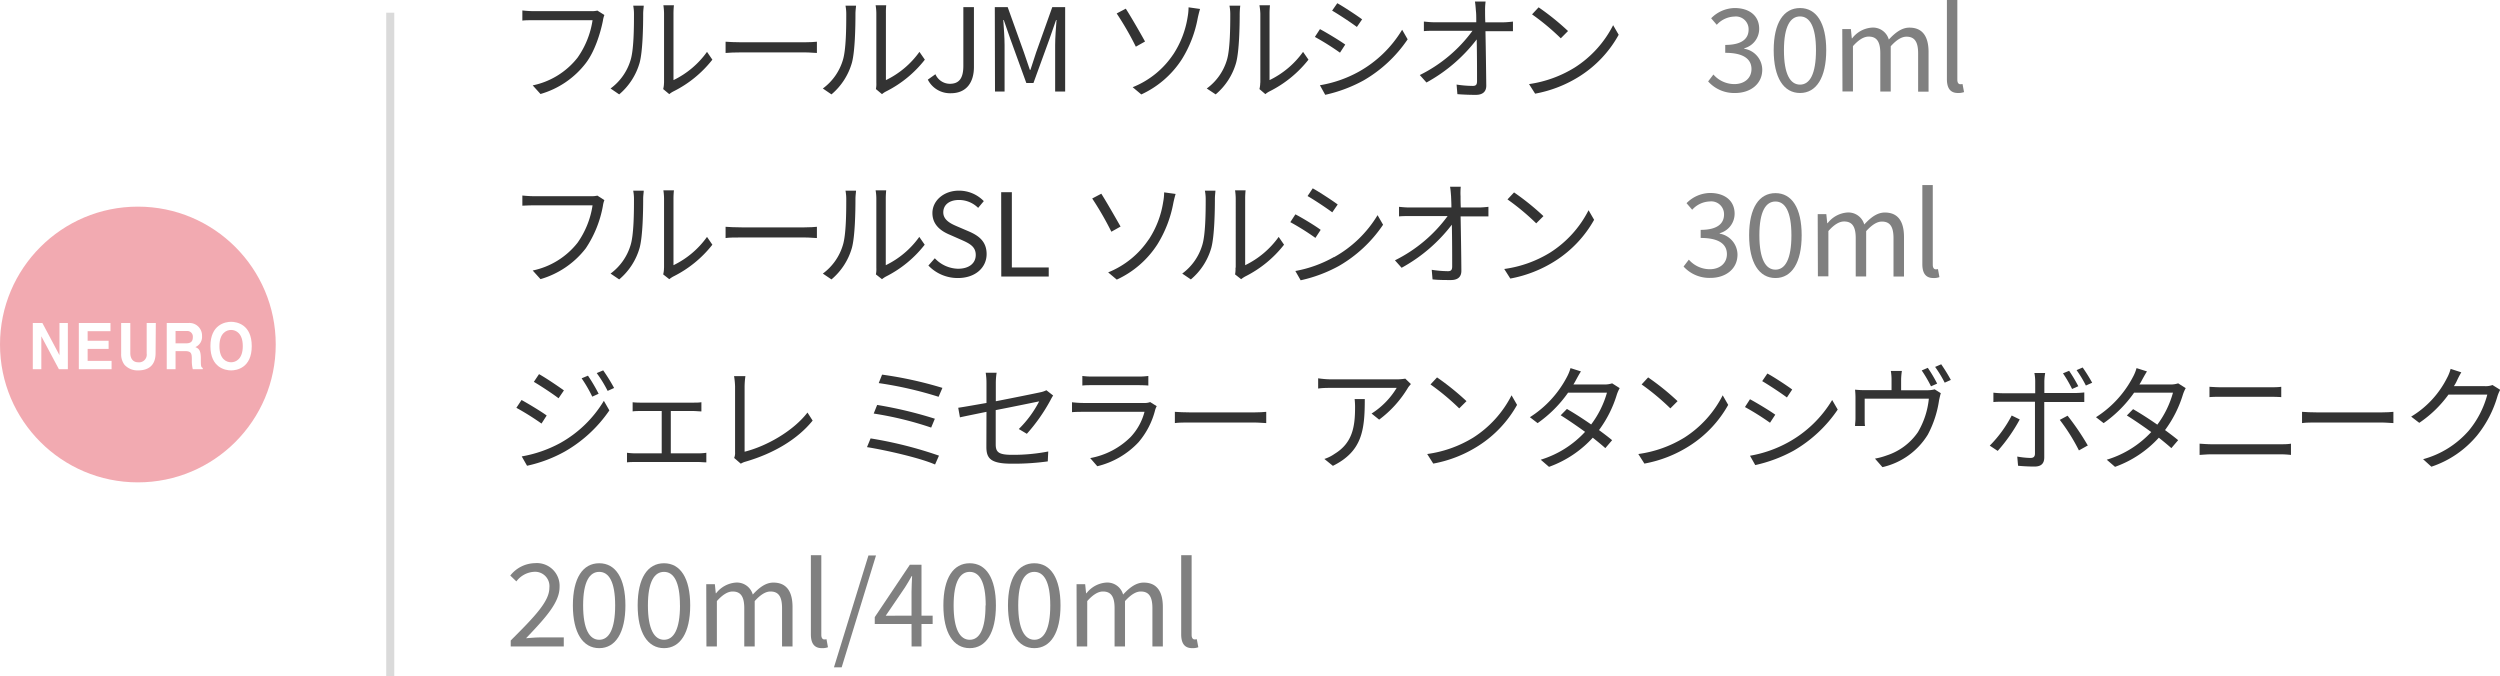 <svg xmlns="http://www.w3.org/2000/svg" width="522.06" height="141.22" viewBox="0 0 522.06 141.22"><defs><style>.cls-1{fill:#f2aab1;}.cls-2{fill:#fff;}.cls-3{fill:#333;}.cls-4{fill:gray;}.cls-5{fill:none;stroke:#dadada;stroke-miterlimit:10;stroke-width:1.68px;}</style></defs><g id="レイヤー_2" data-name="レイヤー 2"><g id="Special_Care" data-name="Special Care"><circle class="cls-1" cx="28.79" cy="71.94" r="28.79"/><path class="cls-2" d="M12.42,67.45h1.75V77.1H12.3L8.63,70.22h0V77.1H6.85V67.45h2l3.57,6.72h0Z"/><path class="cls-2" d="M23.07,69.16H18.3v2h4.38v1.7H18.3v2.5h5V77.1H16.46V67.45h6.61Z"/><path class="cls-2" d="M32.49,73.73c0,2.53-1.42,3.62-3.69,3.62A3.68,3.68,0,0,1,26,76.18a3.63,3.63,0,0,1-.7-2.33v-6.4h1.91v6.26c0,1.34.73,1.94,1.6,1.94a1.61,1.61,0,0,0,1.82-1.84V67.45h1.91Z"/><path class="cls-2" d="M34.82,67.45h4.54a2.63,2.63,0,0,1,2.83,2.73,2.32,2.32,0,0,1-1.39,2.3c.74.34,1.14.64,1.14,2.44,0,1.41,0,1.76.4,1.92v.26H40.26a7.13,7.13,0,0,1-.2-1.95c0-1.32-.07-1.83-1.46-1.83H36.66V77.1H34.82Zm4,4.25c1,0,1.45-.36,1.45-1.32A1.17,1.17,0,0,0,39,69.12H36.66V71.7Z"/><path class="cls-2" d="M48.26,67.2c1.19,0,4.31.55,4.31,5.08s-3.12,5.07-4.31,5.07-4.32-.55-4.32-5.07S47.07,67.2,48.26,67.2Zm0,8.45c1,0,2.44-.68,2.44-3.37s-1.43-3.38-2.44-3.38-2.44.68-2.44,3.38S47.25,75.65,48.26,75.65Z"/><path class="cls-3" d="M125.9,4.34c-.5,2.52-1.68,6.39-3.58,8.86a18.31,18.31,0,0,1-9.45,6.43l-1.63-1.8a16,16,0,0,0,9.36-5.78,18.25,18.25,0,0,0,3.14-7.83H111.48c-1,0-1.78,0-2.4.08V2.18a21.9,21.9,0,0,0,2.4.15h12a5,5,0,0,0,1.27-.12l1.46.93A5.31,5.31,0,0,0,125.9,4.34Z"/><path class="cls-3" d="M131.67,12.58c.7-2.19.72-7,.72-9.65a9.33,9.33,0,0,0-.16-1.75h2.2c0,.28-.12,1-.12,1.72,0,2.67-.09,7.81-.74,10.2a13.47,13.47,0,0,1-4.27,6.61l-1.8-1.23A11.4,11.4,0,0,0,131.67,12.58Zm7,4.68V2.88a12.35,12.35,0,0,0-.14-1.78h2.2a16.7,16.7,0,0,0-.09,1.78V16.73a18.47,18.47,0,0,0,7-5.9l1.12,1.63a23.85,23.85,0,0,1-8.18,6.65,4.73,4.73,0,0,0-.82.55l-1.27-1.06A5.45,5.45,0,0,0,138.66,17.26Z"/><path class="cls-3" d="M154.86,8.83H168c1.2,0,2.06-.07,2.59-.12v2.35c-.48,0-1.49-.12-2.57-.12H154.86c-1.32,0-2.6.05-3.34.12V8.71C152.24,8.76,153.51,8.83,154.86,8.83Z"/><path class="cls-3" d="M176,12.58c.7-2.19.72-7,.72-9.65a9.33,9.33,0,0,0-.16-1.75h2.2c0,.28-.12,1-.12,1.72,0,2.67-.09,7.81-.74,10.2a13.47,13.47,0,0,1-4.27,6.61l-1.8-1.23A11.4,11.4,0,0,0,176,12.58Zm7,4.68V2.88a10.48,10.48,0,0,0-.15-1.78h2.21A16.7,16.7,0,0,0,185,2.88V16.73a18.44,18.44,0,0,0,7-5.9l1.13,1.63A23.85,23.85,0,0,1,185,19.11a4.36,4.36,0,0,0-.82.55l-1.27-1.06A5.45,5.45,0,0,0,183,17.26Z"/><path class="cls-3" d="M193.75,16.63l1.59-1.13a3.31,3.31,0,0,0,3,2c1.89,0,2.83-1.08,2.83-3.74V1.49h2.21V14c0,3-1.4,5.47-4.83,5.47A5.2,5.2,0,0,1,193.75,16.63Z"/><path class="cls-3" d="M207.74,1.49h2.69l3.38,9.43c.41,1.22.82,2.45,1.25,3.67h.12c.41-1.22.79-2.45,1.2-3.67l3.36-9.43h2.69V19.11h-2.09V9.36c0-1.51.17-3.65.29-5.18h-.1l-1.39,4-3.33,9.15h-1.49L211,8.18l-1.39-4h-.1c.1,1.53.27,3.67.27,5.18v9.75h-2Z"/><path class="cls-3" d="M239.11,8.67l-1.92,1.08a62.69,62.69,0,0,0-4-6.94l1.9-1C236.13,3.41,238.25,7.1,239.11,8.67Zm5.9,2.68a19.85,19.85,0,0,0,3-7.82,11.79,11.79,0,0,0,.19-2l2.4.34c-.19.62-.39,1.46-.48,1.89a24.71,24.71,0,0,1-3.29,8.57,20,20,0,0,1-8.5,7.39l-1.8-1.51A18.32,18.32,0,0,0,245,11.35Z"/><path class="cls-3" d="M256.19,12.58c.69-2.19.72-7,.72-9.65a9.24,9.24,0,0,0-.17-1.75H259a15.79,15.79,0,0,0-.12,1.72c0,2.67-.1,7.81-.75,10.2a13.4,13.4,0,0,1-4.27,6.61L252,18.48A11.36,11.36,0,0,0,256.19,12.58Zm7,4.68V2.88A12.35,12.35,0,0,0,263,1.1h2.2a16.7,16.7,0,0,0-.09,1.78V16.73a18.47,18.47,0,0,0,7-5.9l1.13,1.63a24,24,0,0,1-8.19,6.65,4.22,4.22,0,0,0-.81.55L263,18.6A5.45,5.45,0,0,0,263.17,17.26Z"/><path class="cls-3" d="M280.92,9.31,279.82,11a55.16,55.16,0,0,0-5.24-3.29l1.06-1.63C277.06,6.84,279.87,8.54,280.92,9.31ZM283.7,15a24.46,24.46,0,0,0,9.1-8.79l1.15,2a28,28,0,0,1-9.21,8.59,30.22,30.22,0,0,1-8,3l-1.11-2A25.34,25.34,0,0,0,283.7,15Zm.77-11-1.12,1.63c-1.16-.87-3.75-2.59-5.17-3.41L279.26.67C280.68,1.46,283.44,3.29,284.47,4.06Z"/><path class="cls-3" d="M310.12,2.33c0,.55,0,1.37.05,2.33h3.77c.62,0,1.56-.1,2-.15v2c-.55,0-1.39,0-2,0H310.2c.07,3.6.14,8.38.17,11.38,0,1.25-.75,1.92-2.19,1.92-1.25,0-2.66-.05-3.84-.15l-.17-2a22.91,22.91,0,0,0,3.39.28c.69,0,.88-.31.88-1,0-1.92,0-5.49-.07-8.71a33.31,33.31,0,0,1-10.49,9l-1.39-1.56a30.21,30.21,0,0,0,11-9.24h-7.89c-.82,0-1.52,0-2.26.07v-2c.7.07,1.46.15,2.21.15h8.73c0-1,0-1.78-.07-2.33-.07-.91-.12-1.51-.21-2h2.23A13.73,13.73,0,0,0,310.12,2.33Z"/><path class="cls-3" d="M328.86,14.09a22.64,22.64,0,0,0,8-8.83l1.16,2A23.92,23.92,0,0,1,330,15.84a26.24,26.24,0,0,1-9.43,3.72l-1.27-2A24.82,24.82,0,0,0,328.86,14.09Zm-1.42-7.61L325.93,8a49.38,49.38,0,0,0-6-5l1.37-1.47A52.35,52.35,0,0,1,327.44,6.48Z"/><path class="cls-4" d="M356.7,17l1.1-1.44a5.82,5.82,0,0,0,4.37,2c2.09,0,3.58-1.22,3.58-3.14s-1.42-3.39-5.48-3.39V9.38c3.63,0,4.88-1.41,4.88-3.21a2.66,2.66,0,0,0-3-2.71,5.19,5.19,0,0,0-3.65,1.72l-1.17-1.36a7,7,0,0,1,4.92-2.14c3,0,5.11,1.56,5.11,4.34a4.2,4.2,0,0,1-3.12,4.06v.1A4.47,4.47,0,0,1,368,14.54c0,3.05-2.52,4.88-5.64,4.88A7.27,7.27,0,0,1,356.7,17Z"/><path class="cls-4" d="M370.39,10.49c0-5.74,2.09-8.81,5.5-8.81s5.47,3.1,5.47,8.81-2.06,8.93-5.47,8.93S370.39,16.23,370.39,10.49Zm8.83,0c0-5-1.34-7.06-3.33-7.06s-3.36,2-3.36,7.06,1.34,7.18,3.36,7.18S379.22,15.5,379.22,10.49Z"/><path class="cls-4" d="M384.71,6.07h1.8L386.7,8h.08a5.69,5.69,0,0,1,4.05-2.23,3.43,3.43,0,0,1,3.6,2.49c1.35-1.46,2.72-2.49,4.3-2.49,2.69,0,4,1.77,4,5.11v8.26h-2.18v-8c0-2.45-.77-3.48-2.43-3.48-1,0-2.06.64-3.29,2v9.46h-2.18v-8c0-2.45-.77-3.48-2.42-3.48-1,0-2.09.64-3.29,2v9.46h-2.19Z"/><path class="cls-4" d="M406.56,16.51V0h2.18V16.66c0,.67.29.93.63.93a1.8,1.8,0,0,0,.45-.05l.32,1.69a3.45,3.45,0,0,1-1.28.19C407.23,19.42,406.56,18.36,406.56,16.51Z"/><path class="cls-3" d="M125.9,43a23.4,23.4,0,0,1-3.58,8.86,18.37,18.37,0,0,1-9.45,6.43l-1.63-1.8a16.06,16.06,0,0,0,9.36-5.79,18.21,18.21,0,0,0,3.14-7.82H111.48c-1,0-1.78.05-2.4.07V40.83c.67.07,1.6.14,2.4.14h12a5,5,0,0,0,1.27-.12l1.46.94A5.16,5.16,0,0,0,125.9,43Z"/><path class="cls-3" d="M131.67,51.22c.7-2.18.72-7,.72-9.65a9.42,9.42,0,0,0-.16-1.75h2.2c0,.29-.12,1-.12,1.73,0,2.66-.09,7.8-.74,10.2a13.44,13.44,0,0,1-4.27,6.6l-1.8-1.22A11.42,11.42,0,0,0,131.67,51.22Zm7,4.68V41.53a12.19,12.19,0,0,0-.14-1.78h2.2a16.5,16.5,0,0,0-.09,1.78V55.38a18.5,18.5,0,0,0,7-5.91l1.12,1.63a23.85,23.85,0,0,1-8.18,6.65,6.26,6.26,0,0,0-.82.55l-1.27-1A5.6,5.6,0,0,0,138.66,55.9Z"/><path class="cls-3" d="M154.86,47.48H168c1.2,0,2.06-.07,2.59-.12v2.35c-.48,0-1.49-.12-2.57-.12H154.86c-1.32,0-2.6,0-3.34.12V47.36C152.24,47.41,153.51,47.48,154.86,47.48Z"/><path class="cls-3" d="M176,51.22c.7-2.18.72-7,.72-9.65a9.42,9.42,0,0,0-.16-1.75h2.2c0,.29-.12,1-.12,1.73,0,2.66-.09,7.8-.74,10.2a13.44,13.44,0,0,1-4.27,6.6l-1.8-1.22A11.42,11.42,0,0,0,176,51.22Zm7,4.68V41.53a10.35,10.35,0,0,0-.15-1.78h2.21a16.5,16.5,0,0,0-.09,1.78V55.38a18.48,18.48,0,0,0,7-5.91l1.13,1.63A23.85,23.85,0,0,1,185,57.75a5.63,5.63,0,0,0-.82.55l-1.27-1A5.6,5.6,0,0,0,183,55.9Z"/><path class="cls-3" d="M193.87,55.45l1.34-1.52a6.84,6.84,0,0,0,4.85,2.19c2.31,0,3.7-1.15,3.7-2.88s-1.27-2.38-2.93-3.12L198.29,49c-1.64-.69-3.58-1.94-3.58-4.51s2.35-4.68,5.54-4.68A7.22,7.22,0,0,1,205.44,42l-1.18,1.41a5.68,5.68,0,0,0-4-1.65c-2,0-3.28,1-3.28,2.59s1.53,2.35,2.9,2.93l2.52,1.08c2,.88,3.63,2.08,3.63,4.7,0,2.78-2.31,5-6,5A8.44,8.44,0,0,1,193.87,55.45Z"/><path class="cls-3" d="M209.07,40.13h2.23V55.85H219v1.9h-9.91Z"/><path class="cls-3" d="M234,47.31l-1.92,1.08a65.31,65.31,0,0,0-4-6.94l1.9-1C231,42.05,233.12,45.75,234,47.31Zm5.9,2.69a19.7,19.7,0,0,0,3-7.83,10.74,10.74,0,0,0,.2-2l2.4.33c-.2.63-.39,1.47-.48,1.9A24.86,24.86,0,0,1,241.71,51a20,20,0,0,1-8.5,7.39l-1.8-1.51A18.5,18.5,0,0,0,239.88,50Z"/><path class="cls-3" d="M251.05,51.22c.7-2.18.73-7,.73-9.65a9.33,9.33,0,0,0-.17-1.75h2.2c0,.29-.11,1-.11,1.73,0,2.66-.1,7.8-.75,10.2a13.37,13.37,0,0,1-4.27,6.6l-1.8-1.22A11.42,11.42,0,0,0,251.05,51.22Zm7,4.68V41.53a12.19,12.19,0,0,0-.14-1.78h2.2a16.5,16.5,0,0,0-.09,1.78V55.38a18.5,18.5,0,0,0,7-5.91l1.12,1.63A23.85,23.85,0,0,1,260,57.75a6.26,6.26,0,0,0-.82.55l-1.27-1A5.6,5.6,0,0,0,258,55.9Z"/><path class="cls-3" d="M275.79,48l-1.1,1.68a51.41,51.41,0,0,0-5.24-3.29l1.06-1.63C271.93,45.49,274.73,47.19,275.79,48Zm2.78,5.71a24.44,24.44,0,0,0,9.1-8.78l1.15,2a28,28,0,0,1-9.21,8.6,29.83,29.83,0,0,1-8,3l-1.11-1.94A25.61,25.61,0,0,0,278.57,53.67Zm.77-11-1.13,1.63c-1.15-.86-3.74-2.59-5.16-3.4l1.08-1.61C275.55,40.11,278.31,41.93,279.34,42.7Z"/><path class="cls-3" d="M305,41c0,.56,0,1.37.05,2.33h3.77c.62,0,1.56-.09,2-.14v2c-.55,0-1.39,0-2,0h-3.81c.07,3.6.14,8.37.16,11.37,0,1.25-.74,1.92-2.18,1.92-1.25,0-2.67,0-3.84-.14l-.17-2a23,23,0,0,0,3.38.29c.7,0,.89-.31.89-1,0-1.92,0-5.5-.07-8.71a33.31,33.31,0,0,1-10.49,9l-1.39-1.56a30.3,30.3,0,0,0,11-9.24h-7.9c-.81,0-1.51,0-2.25.07v-2c.69.07,1.46.14,2.21.14h8.73c0-1-.05-1.77-.07-2.33-.07-.91-.12-1.51-.21-2h2.23A13.6,13.6,0,0,0,305,41Z"/><path class="cls-3" d="M323.73,52.73a22.58,22.58,0,0,0,8-8.83l1.16,2a24.12,24.12,0,0,1-8.07,8.55,26.43,26.43,0,0,1-9.43,3.72l-1.27-2A24.65,24.65,0,0,0,323.73,52.73Zm-1.42-7.6-1.51,1.51a49.42,49.42,0,0,0-6-5l1.37-1.46A52.16,52.16,0,0,1,322.31,45.13Z"/><path class="cls-4" d="M351.57,55.66l1.1-1.44a5.82,5.82,0,0,0,4.37,2c2.09,0,3.58-1.23,3.58-3.15s-1.42-3.38-5.48-3.38V48c3.63,0,4.88-1.42,4.88-3.22a2.67,2.67,0,0,0-3-2.71,5.15,5.15,0,0,0-3.65,1.73l-1.18-1.37a7,7,0,0,1,4.92-2.13c3,0,5.12,1.56,5.12,4.34a4.23,4.23,0,0,1-3.12,4.06v.09a4.49,4.49,0,0,1,3.72,4.37c0,3.05-2.52,4.87-5.64,4.87A7.27,7.27,0,0,1,351.57,55.66Z"/><path class="cls-4" d="M365.26,49.13c0-5.73,2.09-8.8,5.5-8.8s5.47,3.09,5.47,8.8-2.06,8.93-5.47,8.93S365.26,54.87,365.26,49.13Zm8.83,0c0-5-1.34-7.05-3.33-7.05s-3.36,2-3.36,7.05,1.34,7.18,3.36,7.18S374.09,54.15,374.09,49.13Z"/><path class="cls-4" d="M379.58,44.72h1.8l.19,1.89h.08a5.72,5.72,0,0,1,4.05-2.23,3.44,3.44,0,0,1,3.6,2.5c1.35-1.47,2.71-2.5,4.3-2.5,2.69,0,4,1.78,4,5.11v8.26h-2.19v-8c0-2.45-.76-3.48-2.42-3.48-1,0-2.06.65-3.29,2v9.46h-2.18v-8c0-2.45-.77-3.48-2.43-3.48-1,0-2.09.65-3.28,2v9.46h-2.19Z"/><path class="cls-4" d="M401.43,55.16V38.65h2.18V55.3c0,.67.29.94.63.94a1.8,1.8,0,0,0,.45-.05l.31,1.68a3.35,3.35,0,0,1-1.27.19C402.1,58.06,401.43,57,401.43,55.16Z"/><path class="cls-3" d="M114.16,86.77l-1.08,1.68a55.35,55.35,0,0,0-5.25-3.29l1.08-1.63C110.32,84.3,113.13,86,114.16,86.77ZM117,92.51a24.58,24.58,0,0,0,9.1-8.81l1.15,2A28.27,28.27,0,0,1,118,94.26a28.68,28.68,0,0,1-7.94,3l-1.11-1.95A26.24,26.24,0,0,0,117,92.51Zm.77-11-1.13,1.66c-1.15-.89-3.77-2.62-5.16-3.43l1.08-1.61C114,78.92,116.71,80.77,117.74,81.51Zm7.27.7-1.36.62A29,29,0,0,0,121.46,79l1.32-.55A34.5,34.5,0,0,1,125,82.21Zm3.22-1.2-1.37.62a26,26,0,0,0-2.28-3.72l1.35-.57A36.35,36.35,0,0,1,128.23,81Z"/><path class="cls-3" d="M133.77,84.08h11c.6,0,1.2,0,1.7-.09v1.92c-.53,0-1.15-.08-1.7-.08h-4.69v8.84h5.81a11.24,11.24,0,0,0,1.61-.12v2c-.48,0-1.22-.07-1.61-.07H132.66c-.53,0-1.15,0-1.73.07v-2a14.37,14.37,0,0,0,1.73.12h5.52V85.83h-4.41c-.39,0-1.16,0-1.66.08V84A14.38,14.38,0,0,0,133.77,84.08Z"/><path class="cls-3" d="M153.5,94.45V80.72a15.51,15.51,0,0,0-.21-2.18h2.37a16.48,16.48,0,0,0-.17,2.18V94.33c4.59-1.15,10.16-4.32,13.13-8.18l1.08,1.68c-3.12,3.86-8.06,6.84-14,8.57a3.77,3.77,0,0,0-1,.43l-1.39-1.2A2.65,2.65,0,0,0,153.5,94.45Z"/><path class="cls-3" d="M196.08,95.15,195.26,97c-3.19-1.4-10.32-3-14.21-3.63l.75-1.82A84.19,84.19,0,0,1,196.08,95.15Zm-.86-7.71-.77,1.85a71.3,71.3,0,0,0-12-2.93l.72-1.8A86.07,86.07,0,0,1,195.22,87.44ZM196.8,81,196,82.86A78.91,78.91,0,0,0,183.5,80l.7-1.77A81.08,81.08,0,0,1,196.8,81Z"/><path class="cls-3" d="M206,86c-2.42.5-4.56.93-5.54,1.15l-.36-2c1.08-.15,3.36-.56,5.9-1v-4.1a13.53,13.53,0,0,0-.16-2.21h2.28a13.71,13.71,0,0,0-.17,2.21v3.74c4.08-.79,8.28-1.65,9.29-1.87a4.91,4.91,0,0,0,1.27-.43l1.41,1.1c-.16.24-.4.65-.57,1a36.52,36.52,0,0,1-4.92,7l-1.68-1A22.54,22.54,0,0,0,217,83.82c-.41.07-4.82,1-9.07,1.82v7.15c0,1.66.62,2.19,3.48,2.19a38.28,38.28,0,0,0,7.49-.7l-.1,2.07a52,52,0,0,1-7.54.48c-4.46,0-5.28-1.15-5.28-3.53Z"/><path class="cls-3" d="M241.24,85.55a16.61,16.61,0,0,1-3.5,6.81,17.38,17.38,0,0,1-8.6,5l-1.48-1.7a16,16,0,0,0,8.44-4.4A12.14,12.14,0,0,0,239,86H226.21c-.57,0-1.48,0-2.35.07V84a21.91,21.91,0,0,0,2.35.15h12.66a3.2,3.2,0,0,0,1.31-.19l1.37.86A4.45,4.45,0,0,0,241.24,85.55Zm-13.06-6.92h9.44a14.45,14.45,0,0,0,2.18-.12v2c-.58-.05-1.39-.08-2.21-.08h-9.41c-.74,0-1.51,0-2.16.08v-2A14.56,14.56,0,0,0,228.18,78.63Z"/><path class="cls-3" d="M248.68,86.12h13.15c1.2,0,2.06-.07,2.59-.12v2.35c-.48,0-1.49-.12-2.57-.12H248.68c-1.32,0-2.6,0-3.34.12V86C246.06,86.05,247.33,86.12,248.68,86.12Z"/><path class="cls-3" d="M294,81a23.06,23.06,0,0,1-6,6.63l-1.58-1.27A16.4,16.4,0,0,0,291.66,81H278c-.89,0-1.8,0-2.74.14V79a20.4,20.4,0,0,0,2.74.22h13.78a12.2,12.2,0,0,0,1.68-.15l1.17,1.13C294.45,80.41,294.13,80.77,294,81ZM278.34,97.28l-1.78-1.44a7.94,7.94,0,0,0,2.16-1.08c3.73-2.28,4.25-5.68,4.25-9.69a14.76,14.76,0,0,0-.09-1.73H285C285,89.84,284.46,94.24,278.34,97.28Z"/><path class="cls-3" d="M307.65,91.38a22.6,22.6,0,0,0,8-8.83l1.15,2a24,24,0,0,1-8.06,8.54,26.3,26.3,0,0,1-9.44,3.72l-1.27-2A24.82,24.82,0,0,0,307.65,91.38Zm-1.41-7.61-1.52,1.51a50,50,0,0,0-6-5l1.37-1.47A54.06,54.06,0,0,1,306.24,83.77Z"/><path class="cls-3" d="M329.06,79.43a8.64,8.64,0,0,1-.5.86h6.5a4.93,4.93,0,0,0,1.59-.24l1.58,1a8,8,0,0,0-.58,1.3,24.23,24.23,0,0,1-3.74,7.46c1,.74,2,1.49,2.74,2.11l-1.42,1.66c-.72-.65-1.63-1.39-2.62-2.18a22.72,22.72,0,0,1-9.14,6.09L321.74,96A20.94,20.94,0,0,0,331,90.18c-1.73-1.25-3.55-2.5-5.09-3.46l1.3-1.32c1.58.91,3.38,2.07,5.06,3.24A20.08,20.08,0,0,0,335.57,82h-8.12a25.9,25.9,0,0,1-6.36,6.36l-1.61-1.24a22,22,0,0,0,7.71-8.36,9,9,0,0,0,.77-1.89l2.18.69C329.73,78.18,329.3,79,329.06,79.43Z"/><path class="cls-3" d="M351.74,91.38a22.6,22.6,0,0,0,8-8.83l1.15,2a24,24,0,0,1-8.06,8.54,26.3,26.3,0,0,1-9.44,3.72l-1.27-2A24.82,24.82,0,0,0,351.74,91.38Zm-1.42-7.61-1.51,1.51a50,50,0,0,0-6-5l1.36-1.47A52.35,52.35,0,0,1,350.32,83.77Z"/><path class="cls-3" d="M370.72,86.6l-1.1,1.68A55,55,0,0,0,364.39,85l1.05-1.63C366.86,84.13,369.67,85.83,370.72,86.6Zm2.79,5.72a24.43,24.43,0,0,0,9.09-8.79l1.16,2a28.13,28.13,0,0,1-9.22,8.59,30.22,30.22,0,0,1-8,3l-1.1-1.95A25.43,25.43,0,0,0,373.51,92.32Zm.76-11L373.15,83c-1.16-.87-3.75-2.59-5.16-3.41L369.07,78C370.48,78.75,373.24,80.58,374.27,81.35Z"/><path class="cls-3" d="M397,79.26v2.23h5.38A5.58,5.58,0,0,0,404,81.3l1.29.81c-.12.34-.26,1-.36,1.44a22.11,22.11,0,0,1-2.35,7.2,15,15,0,0,1-9.48,6.8l-1.56-1.78A14.58,14.58,0,0,0,394,95.1a12.62,12.62,0,0,0,6.5-4.85,17,17,0,0,0,2.29-7h-13.4v4.29c0,.44,0,1.06.07,1.42h-2.08c0-.41.09-1.06.09-1.54v-4.2a16.71,16.71,0,0,0-.09-1.85,19.14,19.14,0,0,0,2.23.1H395V79.26a10.73,10.73,0,0,0-.15-1.8h2.31A13.38,13.38,0,0,0,397,79.26Zm7.54.84-1.3.57a27,27,0,0,0-1.94-3.31l1.27-.55A28.91,28.91,0,0,1,404.52,80.1Zm2.86-.77-1.3.58a25,25,0,0,0-2-3.29l1.27-.55A34.72,34.72,0,0,1,407.38,79.33Z"/><path class="cls-3" d="M417.17,94.16l-1.66-1.1a25.68,25.68,0,0,0,4.58-6.29l1.68.82A34.53,34.53,0,0,1,417.17,94.16Zm9.74-14.54v2.45h6.34a19.09,19.09,0,0,0,2-.12v2c-.65,0-1.37,0-2,0h-6.36V95.51c0,1.27-.62,1.92-2.06,1.92-1,0-2.45-.07-3.41-.17l-.17-1.92a17.36,17.36,0,0,0,2.76.29c.65,0,.94-.29.94-.91V83.89h-6.68c-.72,0-1.39,0-2,.07V82a18.66,18.66,0,0,0,2,.12H425V79.59a9.2,9.2,0,0,0-.17-1.7h2.25A11.74,11.74,0,0,0,426.91,79.62Zm9,13.44-1.78,1a39.52,39.52,0,0,0-4-6.38l1.63-.87A51.93,51.93,0,0,1,436,93.06ZM434,80.65l-1.3.58a25.51,25.51,0,0,0-1.9-3.27l1.28-.53A31.46,31.46,0,0,1,434,80.65Zm2.88-.72-1.3.58a23.91,23.91,0,0,0-1.94-3.22l1.27-.55A34.44,34.44,0,0,1,436.9,79.93Z"/><path class="cls-3" d="M447.26,79.43a8.64,8.64,0,0,1-.5.86h6.5a4.93,4.93,0,0,0,1.59-.24l1.58,1a8,8,0,0,0-.57,1.3,24.28,24.28,0,0,1-3.75,7.46c1,.74,2,1.49,2.74,2.11l-1.42,1.66c-.72-.65-1.63-1.39-2.61-2.18a22.83,22.83,0,0,1-9.15,6.09L439.94,96a20.94,20.94,0,0,0,9.29-5.78c-1.73-1.25-3.55-2.5-5.09-3.46l1.3-1.32c1.58.91,3.38,2.07,5.06,3.24A20.08,20.08,0,0,0,453.77,82h-8.12a25.9,25.9,0,0,1-6.36,6.36l-1.6-1.24a22,22,0,0,0,7.7-8.36,8.46,8.46,0,0,0,.77-1.89l2.18.69C447.94,78.18,447.5,79,447.26,79.43Z"/><path class="cls-3" d="M461.85,92.77h14.37c.72,0,1.49,0,2.19-.12V95a21.19,21.19,0,0,0-2.19-.13H461.85c-.87,0-1.71.08-2.52.13V92.65C460.14,92.7,461,92.77,461.85,92.77Zm1.92-11.9H474c.86,0,1.7,0,2.38-.1v2.16c-.68-.05-1.59-.07-2.38-.07H463.77c-.84,0-1.64,0-2.38.07V80.77C462.16,80.82,463,80.87,463.77,80.87Z"/><path class="cls-3" d="M484.05,86.12H497.2c1.21,0,2.07-.07,2.6-.12v2.35c-.48,0-1.49-.12-2.57-.12H484.05c-1.32,0-2.59,0-3.33.12V86C481.44,86.05,482.71,86.12,484.05,86.12Z"/><path class="cls-3" d="M513,79.64a8.59,8.59,0,0,1-.57,1h6.5a4,4,0,0,0,1.56-.24l1.61,1a7.71,7.71,0,0,0-.55,1.28,23.4,23.4,0,0,1-4.27,8.25,21,21,0,0,1-9.55,6.53L506,95.89a19.37,19.37,0,0,0,9.57-6,19.61,19.61,0,0,0,3.84-7.49h-8.11a24.27,24.27,0,0,1-6.1,5.9L503.51,87A19.79,19.79,0,0,0,511,78.92a8.55,8.55,0,0,0,.75-1.89l2.23.72A18.84,18.84,0,0,0,513,79.64Z"/><path class="cls-4" d="M106.65,133.75c5.16-5.14,8.07-8.21,8.07-11a3,3,0,0,0-3.24-3.34,5,5,0,0,0-3.65,2l-1.27-1.22a6.72,6.72,0,0,1,5.18-2.59,4.74,4.74,0,0,1,5.11,5c0,3.22-2.93,6.41-7,10.68.91-.07,2-.17,2.88-.17h5V135H106.65Z"/><path class="cls-4" d="M119.63,126.42c0-5.73,2.09-8.8,5.5-8.8s5.47,3.09,5.47,8.8-2.07,8.93-5.47,8.93S119.63,132.16,119.63,126.42Zm8.83,0c0-5-1.34-7-3.33-7s-3.36,2-3.36,7,1.34,7.18,3.36,7.18S128.46,131.44,128.46,126.42Z"/><path class="cls-4" d="M133.16,126.42c0-5.73,2.09-8.8,5.5-8.8s5.47,3.09,5.47,8.8-2.07,8.93-5.47,8.93S133.16,132.16,133.16,126.42Zm8.83,0c0-5-1.34-7-3.33-7s-3.36,2-3.36,7,1.34,7.18,3.36,7.18S142,131.44,142,126.42Z"/><path class="cls-4" d="M147.48,122h1.8l.19,1.89h.07a5.76,5.76,0,0,1,4.06-2.23,3.44,3.44,0,0,1,3.6,2.5c1.34-1.47,2.71-2.5,4.3-2.5,2.69,0,4,1.78,4,5.11V135h-2.19v-8c0-2.45-.76-3.48-2.42-3.48-1,0-2.07.65-3.29,2V135h-2.18v-8c0-2.45-.77-3.48-2.43-3.48-1,0-2.09.65-3.29,2V135h-2.18Z"/><path class="cls-4" d="M169.33,132.45V115.94h2.18v16.65c0,.67.29.94.63.94a1.8,1.8,0,0,0,.45-.05l.31,1.68a3.35,3.35,0,0,1-1.27.19C170,135.35,169.33,134.3,169.33,132.45Z"/><path class="cls-4" d="M181.35,116h1.58l-7.17,23.36h-1.61Z"/><path class="cls-4" d="M190.35,130.31h-7.68v-1.44L190,117.93h2.43v10.63h2.33v1.75h-2.33V135h-2.07Zm0-1.75v-5c0-.88.08-2.35.12-3.26h-.09c-.43.82-.91,1.56-1.42,2.4l-4,5.88Z"/><path class="cls-4" d="M197,126.42c0-5.73,2.09-8.8,5.5-8.8s5.47,3.09,5.47,8.8-2.06,8.93-5.47,8.93S197,132.16,197,126.42Zm8.84,0c0-5-1.35-7-3.34-7s-3.36,2-3.36,7,1.34,7.18,3.36,7.18S205.8,131.44,205.8,126.42Z"/><path class="cls-4" d="M210.49,126.42c0-5.73,2.09-8.8,5.5-8.8s5.47,3.09,5.47,8.8-2.06,8.93-5.47,8.93S210.49,132.16,210.49,126.42Zm8.83,0c0-5-1.34-7-3.33-7s-3.36,2-3.36,7S214,133.6,216,133.6,219.32,131.44,219.32,126.42Z"/><path class="cls-4" d="M224.81,122h1.8l.19,1.89h.08a5.72,5.72,0,0,1,4.05-2.23,3.42,3.42,0,0,1,3.6,2.5c1.35-1.47,2.72-2.5,4.3-2.5,2.69,0,4,1.78,4,5.11V135h-2.18v-8c0-2.45-.77-3.48-2.43-3.48-1,0-2.06.65-3.29,2V135h-2.18v-8c0-2.45-.77-3.48-2.43-3.48-1,0-2.08.65-3.28,2V135h-2.19Z"/><path class="cls-4" d="M246.66,132.45V115.94h2.18v16.65c0,.67.29.94.63.94a1.8,1.8,0,0,0,.45-.05l.32,1.68a3.45,3.45,0,0,1-1.28.19C247.33,135.35,246.66,134.3,246.66,132.45Z"/><line class="cls-5" x1="81.49" y1="141.22" x2="81.49" y2="2.65"/></g></g></svg>